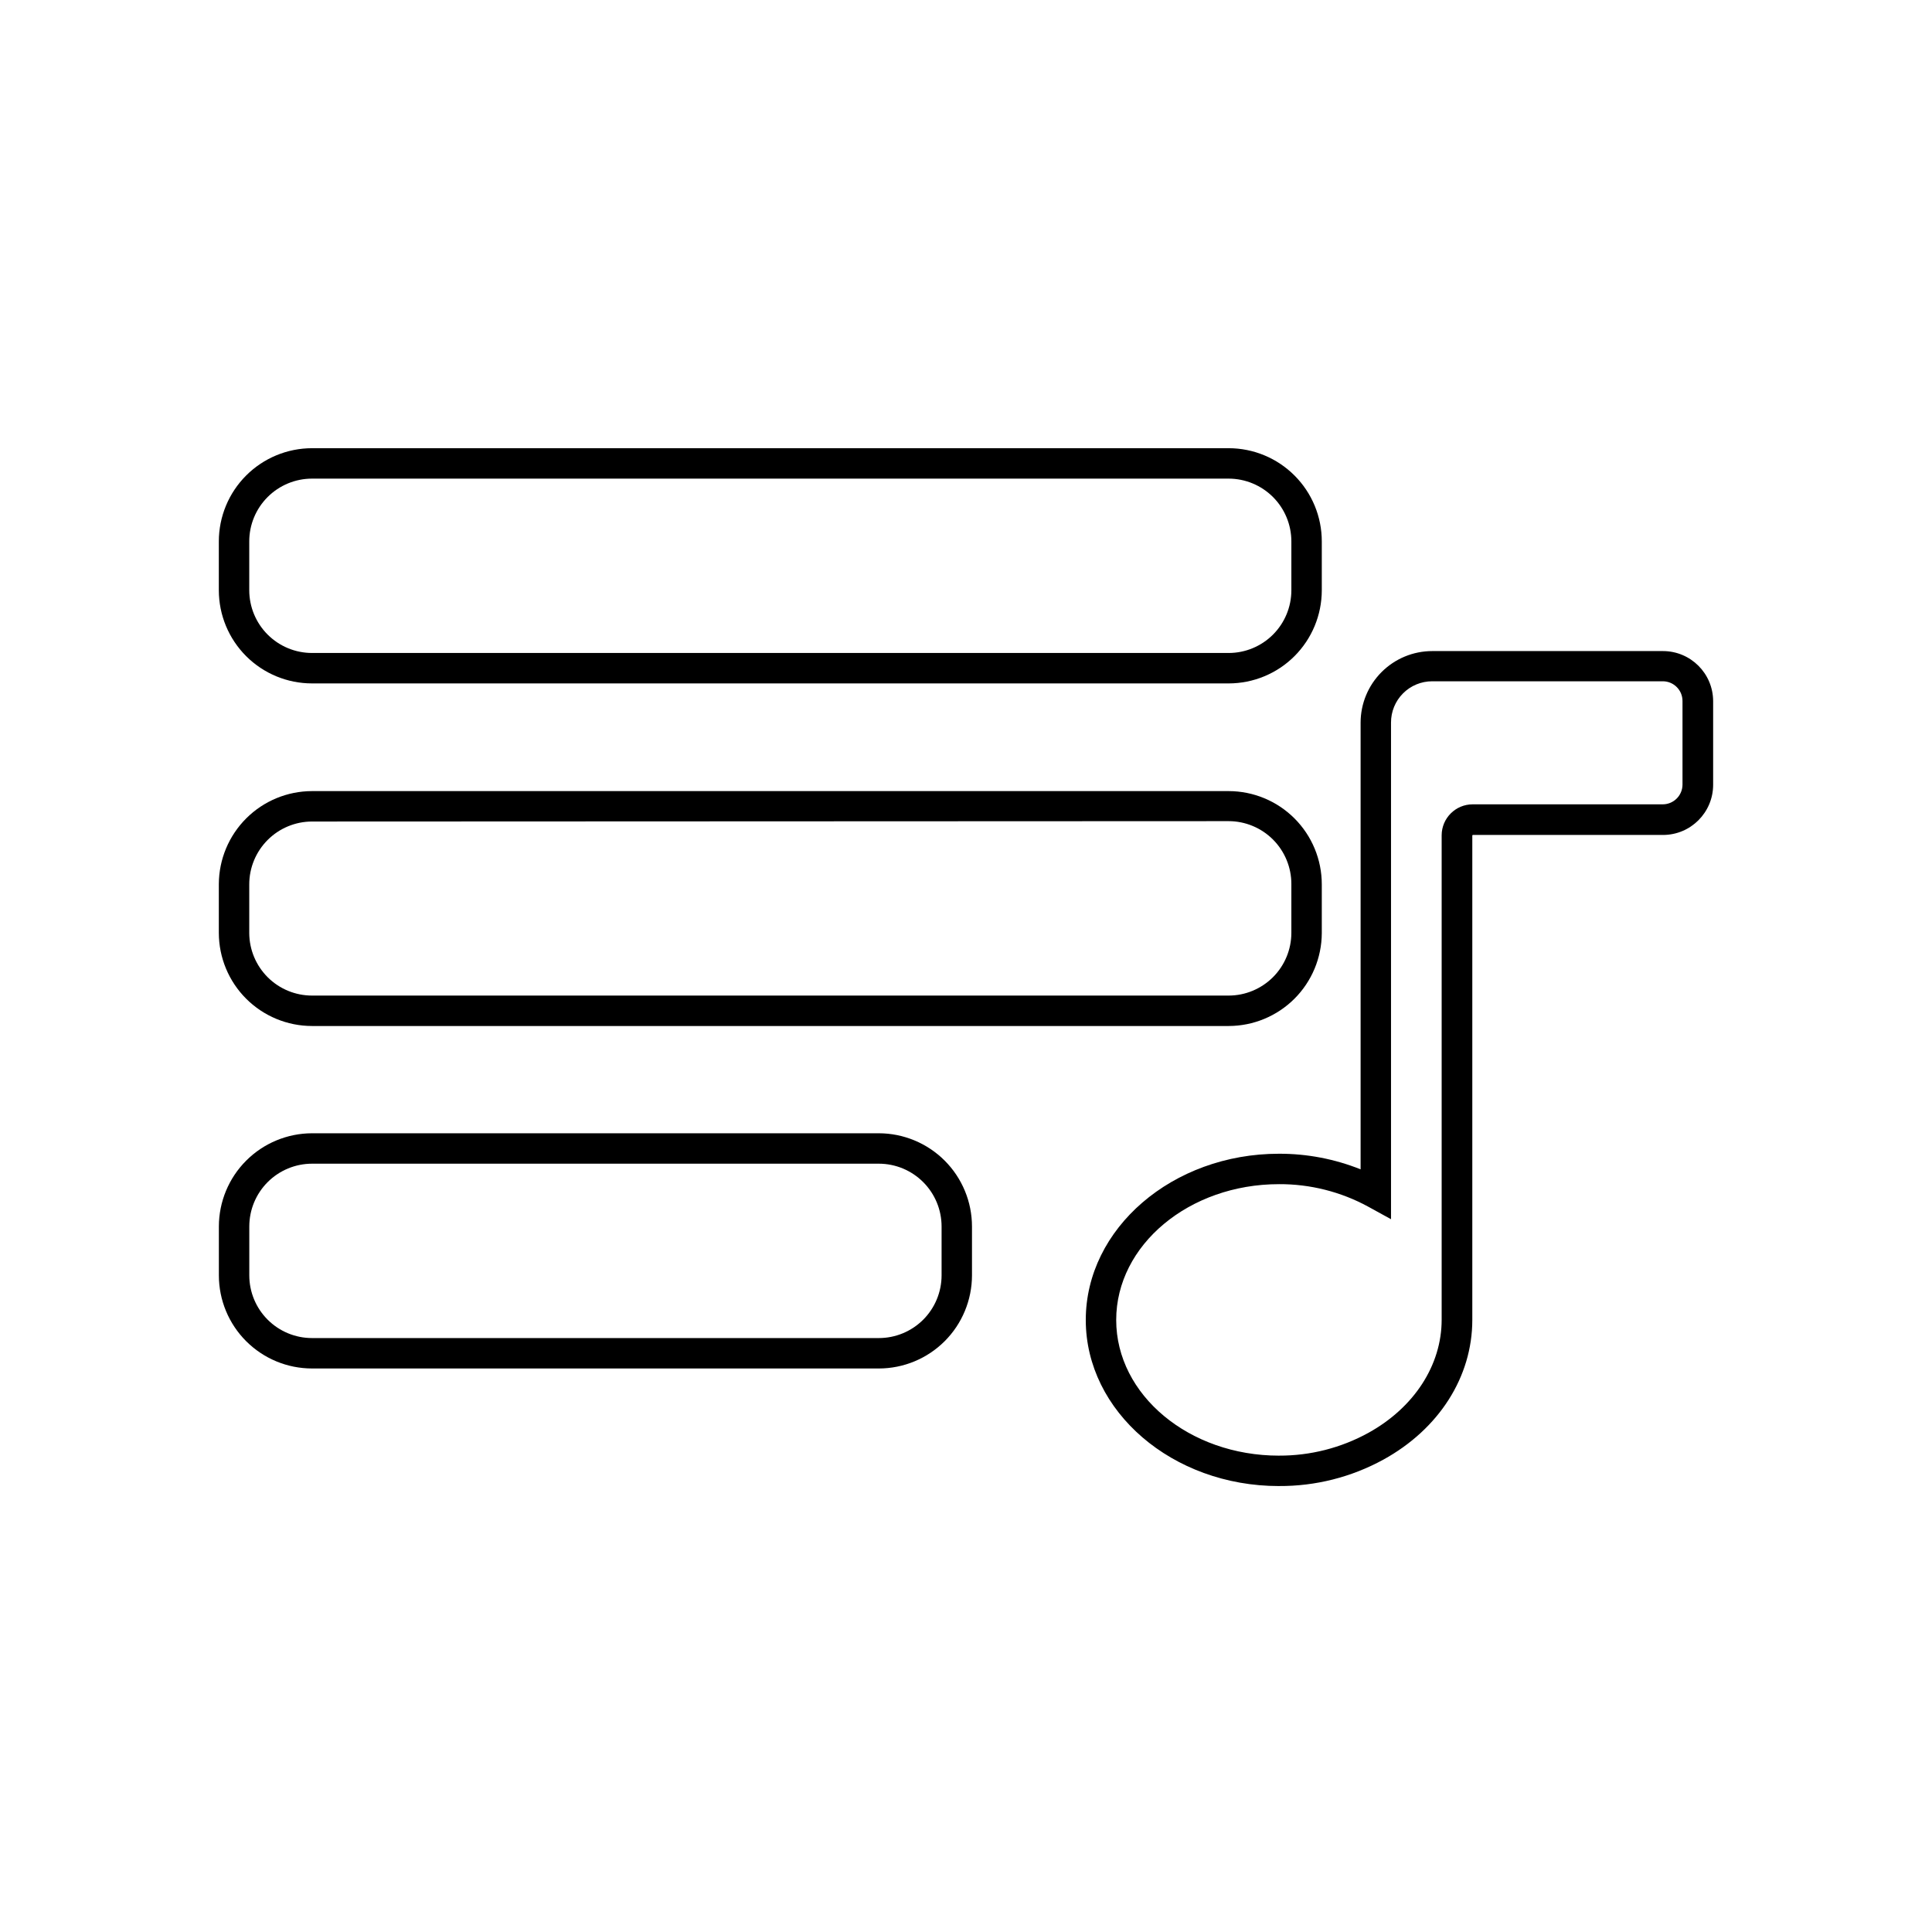 <?xml version="1.0" encoding="UTF-8"?>
<!-- Uploaded to: ICON Repo, www.iconrepo.com, Generator: ICON Repo Mixer Tools -->
<svg fill="#000000" width="800px" height="800px" version="1.1" viewBox="144 144 512 512" xmlns="http://www.w3.org/2000/svg">
 <g>
  <path d="m482.93 537.82c-28.215 0-51.188-19.75-51.188-44.012 0-24.262 22.973-44.055 51.188-44.055 7.414-0.023 14.762 1.379 21.645 4.133v-118.38c0.004-5.027 2.004-9.848 5.559-13.402 3.555-3.559 8.375-5.555 13.402-5.562h61.184c7.332 0.012 13.27 5.949 13.281 13.281v22.168c-0.012 7.328-5.949 13.27-13.281 13.281h-50.383 0.004c-0.082-0.004-0.152 0.059-0.164 0.141v128.37c0 15.074-8.805 28.918-23.578 37.039-8.477 4.644-18 7.051-27.668 6.992zm0-80.004c-23.781 0-43.125 16.121-43.125 35.992s19.348 35.953 43.125 35.953v-0.004c8.293 0.035 16.457-2.043 23.719-6.043 12.09-6.691 19.406-17.895 19.406-29.988v-128.37c0.012-4.531 3.691-8.199 8.223-8.199h50.383c2.875-0.012 5.207-2.344 5.219-5.223v-22.168c0-2.879-2.336-5.219-5.219-5.219h-61.125c-2.902 0-5.684 1.156-7.731 3.215-2.047 2.059-3.188 4.848-3.172 7.75v131.59l-6.047-3.324h0.004c-7.258-3.953-15.398-6.004-23.66-5.965z"/>
  <path d="m469.62 325.11h-242.94c-6.543 0-12.82-2.598-17.449-7.223-4.629-4.629-7.231-10.902-7.238-17.445v-12.977c0.008-6.547 2.609-12.824 7.238-17.453 4.629-4.625 10.902-7.231 17.449-7.234h242.94c6.543 0.004 12.816 2.609 17.441 7.238 4.629 4.629 7.227 10.902 7.227 17.449v12.977c-0.008 6.539-2.606 12.812-7.231 17.438s-10.898 7.223-17.438 7.231zm-242.94-54.27c-4.406 0.004-8.633 1.758-11.75 4.875s-4.871 7.34-4.875 11.75v12.977c0.012 4.406 1.766 8.625 4.883 11.738 3.117 3.113 7.34 4.863 11.742 4.867h242.94c4.402-0.004 8.621-1.758 11.734-4.867 3.113-3.113 4.867-7.336 4.871-11.738v-12.977c-0.004-4.406-1.754-8.629-4.867-11.746-3.113-3.113-7.336-4.871-11.738-4.879z"/>
  <path d="m376.9 506.66h-150.21c-6.543 0-12.82-2.598-17.449-7.223-4.629-4.625-7.231-10.898-7.238-17.441v-12.961c0.008-6.547 2.609-12.824 7.238-17.457 4.625-4.629 10.902-7.238 17.449-7.25h150.21c6.551 0.012 12.824 2.621 17.453 7.25 4.629 4.633 7.231 10.91 7.234 17.457v12.961c-0.012 6.539-2.613 12.812-7.242 17.438-4.629 4.621-10.902 7.223-17.445 7.227zm-150.21-54.27c-4.41 0.004-8.641 1.762-11.758 4.883-3.117 3.121-4.867 7.352-4.867 11.762v12.961c0.004 4.406 1.758 8.629 4.875 11.742 3.117 3.113 7.344 4.863 11.75 4.863h150.21c4.406 0 8.633-1.75 11.75-4.863 3.117-3.113 4.871-7.336 4.879-11.742v-12.961c0-4.41-1.754-8.641-4.871-11.762-3.117-3.121-7.344-4.879-11.758-4.883z"/>
  <path d="m469.62 415.9h-242.94c-6.547-0.004-12.82-2.609-17.449-7.234-4.629-4.629-7.231-10.906-7.238-17.453v-12.957c0.035-6.531 2.648-12.781 7.273-17.391 4.625-4.613 10.883-7.203 17.414-7.215h242.94c6.547 0.012 12.82 2.617 17.445 7.25 4.625 4.633 7.223 10.91 7.223 17.457v12.957c-0.035 6.523-2.644 12.773-7.266 17.379-4.621 4.606-10.879 7.195-17.402 7.207zm-242.94-54.188c-4.41 0.008-8.633 1.766-11.75 4.887s-4.871 7.348-4.875 11.758v12.957c0.031 4.391 1.797 8.59 4.91 11.688 3.113 3.094 7.324 4.832 11.715 4.836h242.94c4.402-0.008 8.625-1.766 11.738-4.879 3.113-3.117 4.863-7.34 4.867-11.746v-12.957c0-4.406-1.75-8.637-4.859-11.758-3.113-3.117-7.34-4.879-11.746-4.887z"/>
 </g>
</svg>